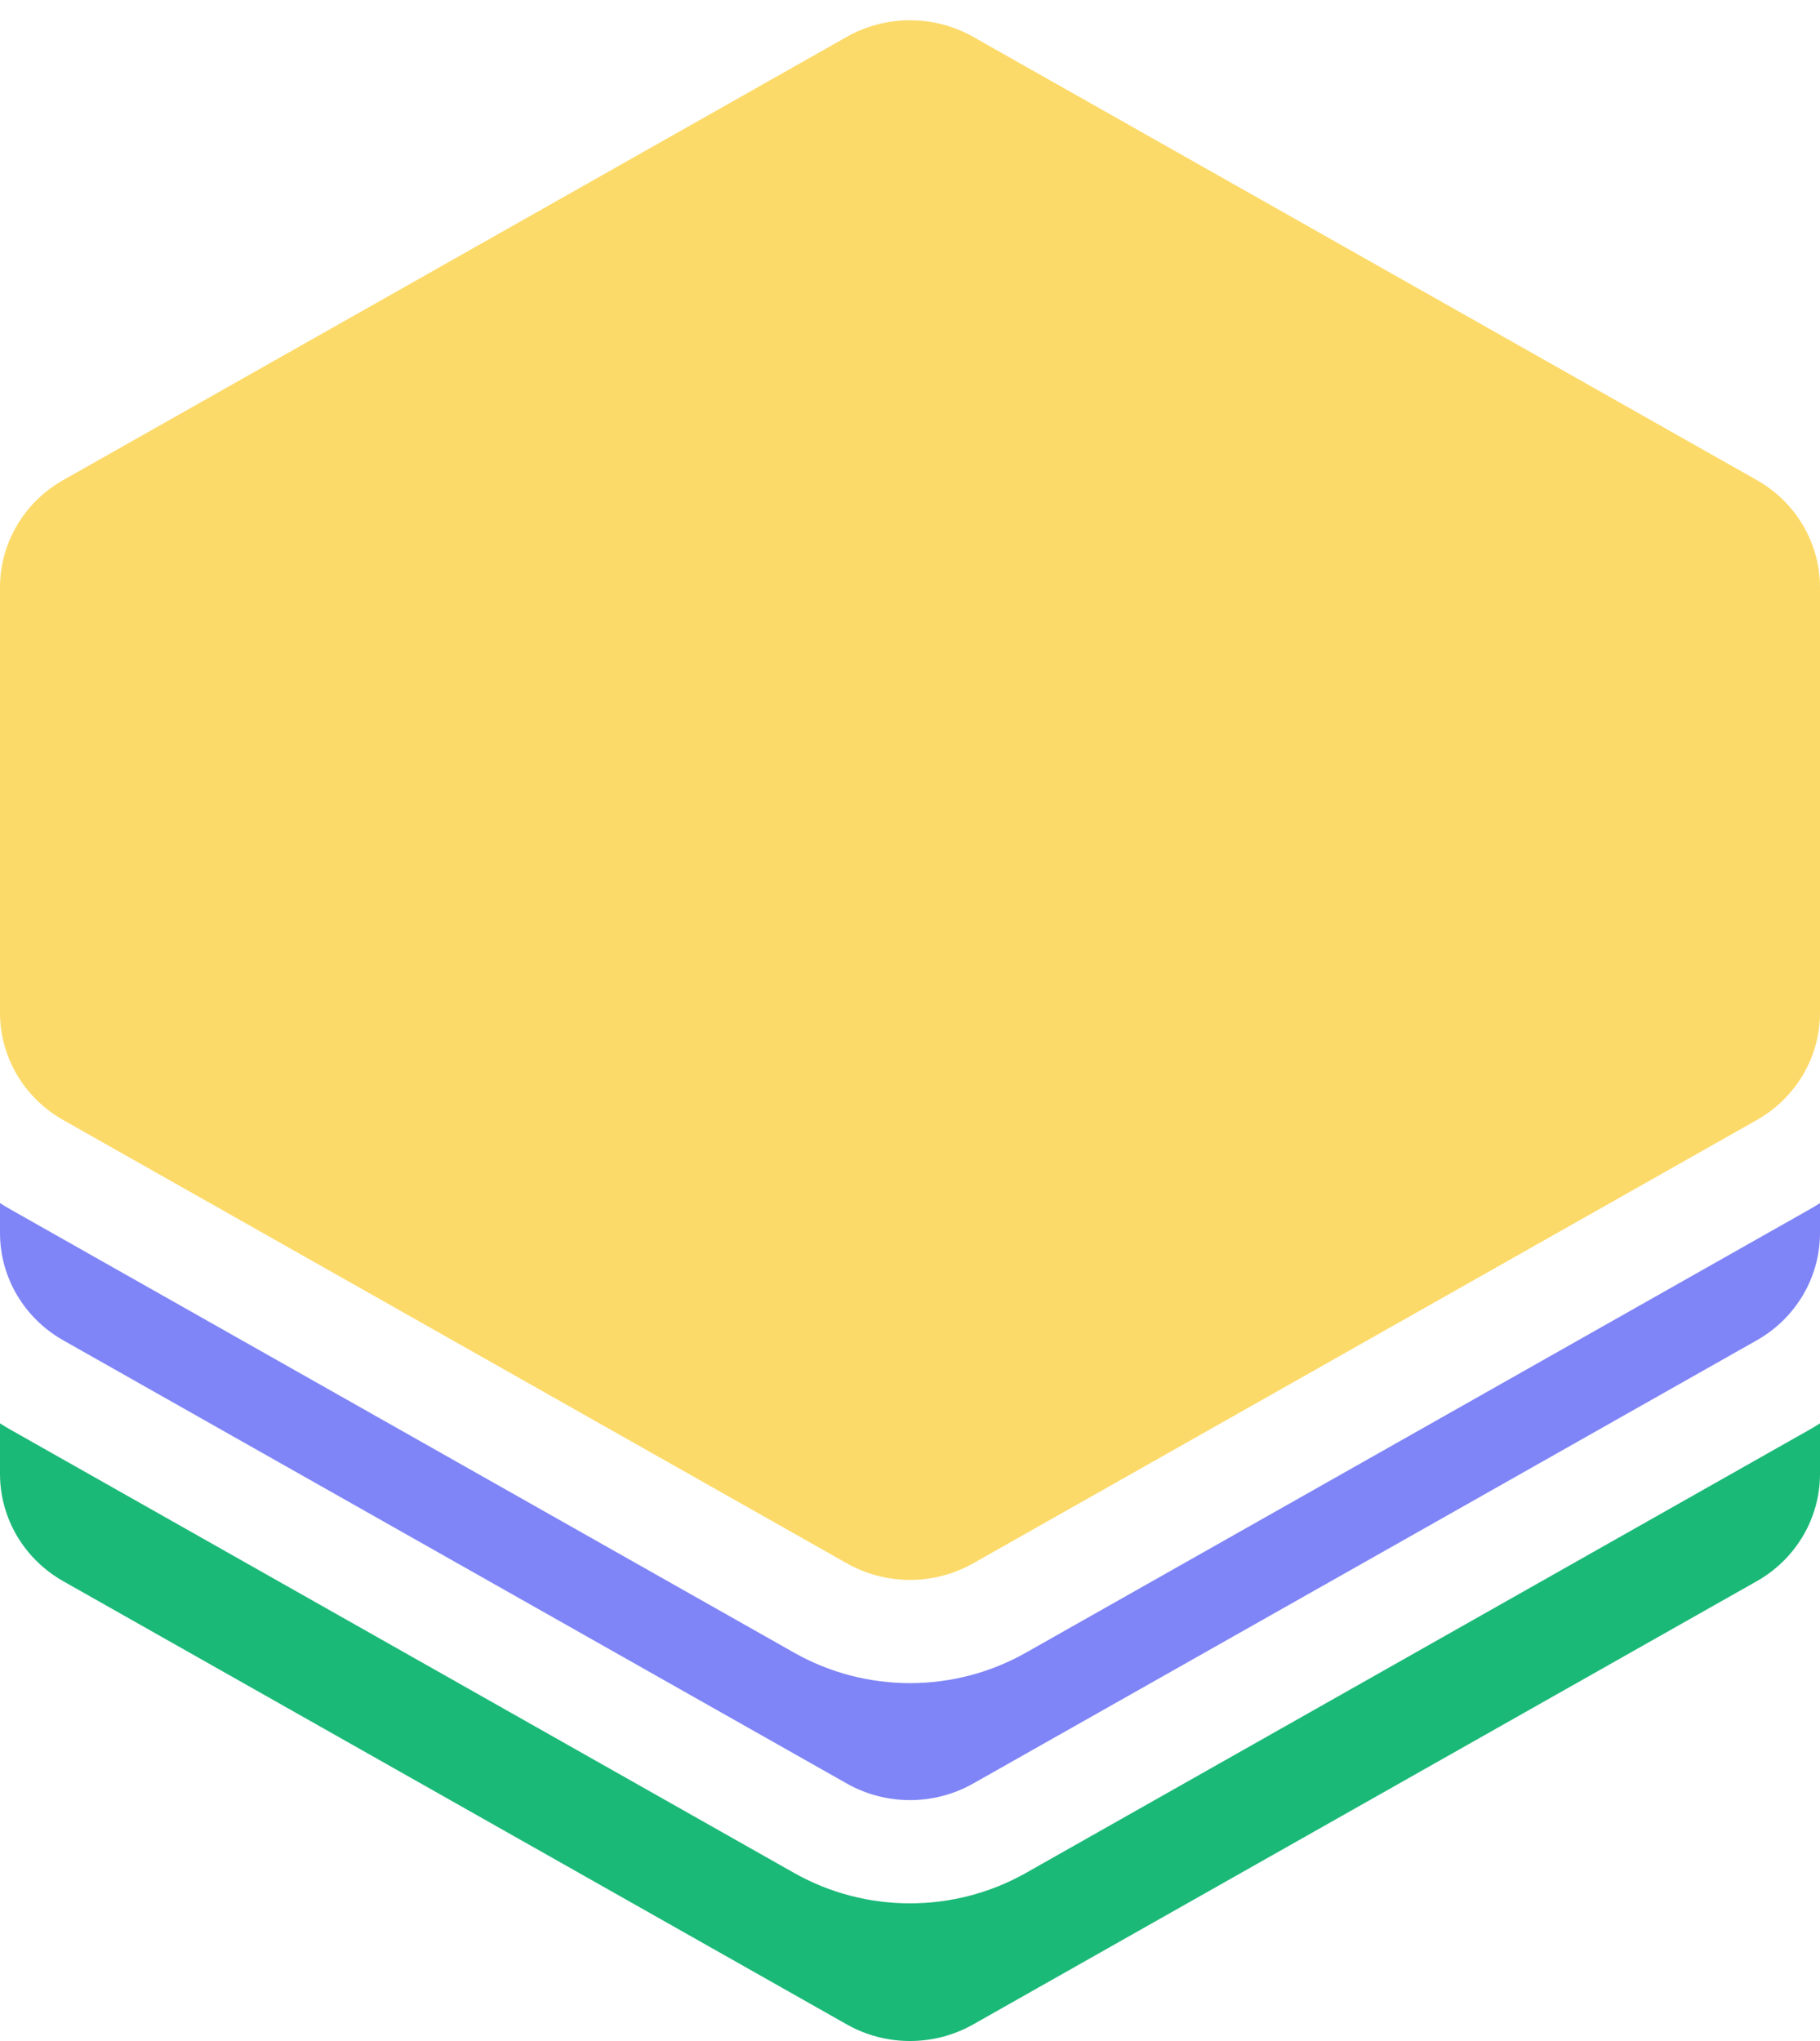 <svg width="33" height="37" viewBox="0 0 33 37" fill="none" xmlns="http://www.w3.org/2000/svg">
<path d="M33 10.648V18.359C33 19.162 32.563 19.903 31.854 20.304L17.646 28.34C16.937 28.741 16.063 28.741 15.354 28.34L1.146 20.304C0.437 19.903 0 19.162 0 18.359V10.648C0 9.846 0.437 9.104 1.146 8.703L15.354 0.668C16.063 0.267 16.937 0.267 17.646 0.668L31.854 8.703C32.563 9.104 33 9.846 33 10.648Z" fill="#FCDA69"/>
<path d="M0.191 21.925C0.126 21.888 0.062 21.85 0 21.81V22.352C0 23.154 0.437 23.896 1.146 24.297L15.354 32.332C16.063 32.733 16.937 32.733 17.646 32.332L24.75 28.315L31.854 24.297C32.563 23.896 33 23.154 33 22.352V21.81C32.938 21.85 32.874 21.888 32.809 21.925L18.602 29.96C17.301 30.696 15.699 30.696 14.399 29.96L0.191 21.925Z" fill="#7F85F6"/>
<path d="M0 26.719V25.803C0.062 25.843 0.126 25.881 0.191 25.918L14.399 33.953C15.699 34.688 17.301 34.688 18.602 33.953L32.809 25.918C32.874 25.881 32.938 25.843 33 25.803V26.719C33 27.521 32.563 28.263 31.854 28.664L17.646 36.699C16.937 37.1 16.063 37.1 15.354 36.699L1.146 28.664C0.437 28.263 0 27.521 0 26.719Z" fill="#1BB978"/>
</svg>
